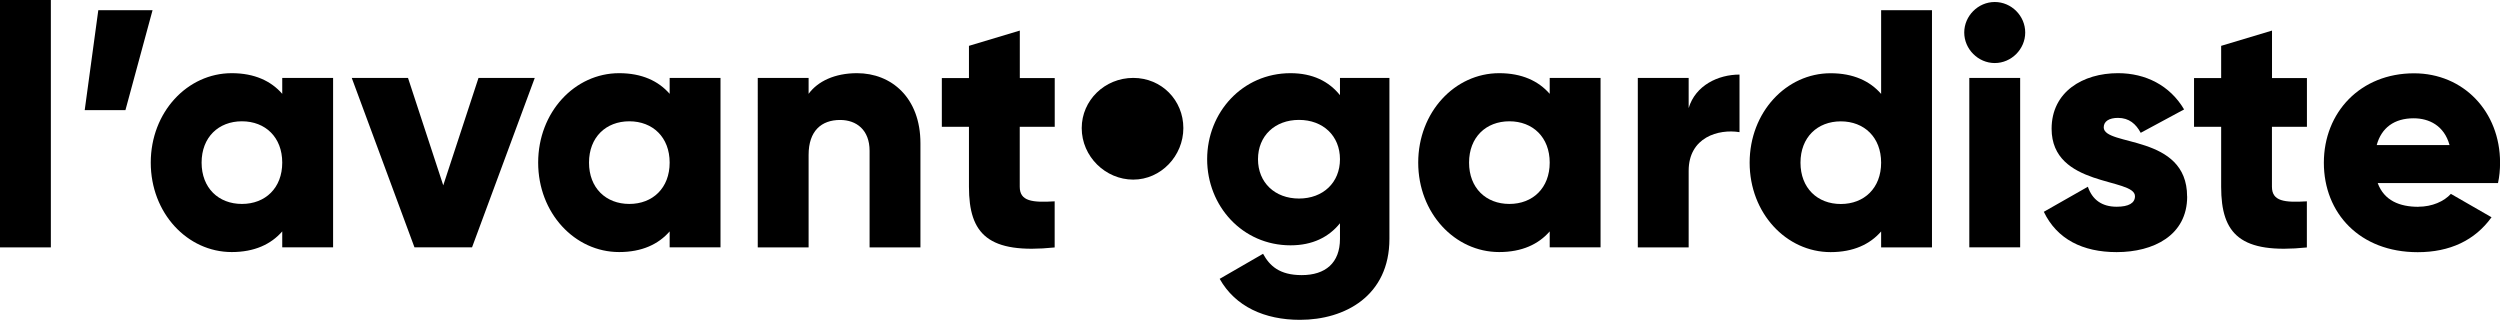 <svg xmlns="http://www.w3.org/2000/svg" id="Calque_1" data-name="Calque 1" viewBox="0 0 375.12 48"><defs><style>      .cls-1 {        stroke-width: 0px;      }    </style></defs><path class="cls-1" d="m0,0h7.63v37.12H0V0Z"></path><path class="cls-1" d="m18.81,16.53h-6.1L14.75,1.53h8.14l-4.07,15Z"></path><path class="cls-1" d="m49.98,11.69v25.42h-7.63v-2.39c-1.68,1.93-4.17,3.1-7.58,3.1-6.66,0-12.15-5.85-12.15-13.42s5.49-13.42,12.15-13.42c3.41,0,5.9,1.17,7.58,3.1v-2.39h7.63Zm-7.63,12.71c0-3.81-2.54-6.2-6.05-6.2s-6.05,2.39-6.05,6.2,2.54,6.2,6.05,6.2,6.05-2.39,6.05-6.2Z"></path><path class="cls-1" d="m80.24,11.69l-9.41,25.42h-8.64l-9.41-25.42h8.44l5.29,16.12,5.29-16.12h8.44Z"></path><path class="cls-1" d="m108.11,11.69v25.42h-7.63v-2.39c-1.68,1.93-4.17,3.1-7.58,3.1-6.66,0-12.15-5.85-12.15-13.42s5.49-13.42,12.15-13.42c3.41,0,5.9,1.17,7.58,3.1v-2.39h7.63Zm-7.63,12.71c0-3.81-2.54-6.2-6.05-6.2s-6.05,2.39-6.05,6.2,2.54,6.2,6.05,6.2,6.05-2.39,6.05-6.2Z"></path><path class="cls-1" d="m138.11,21.51v15.61h-7.63v-14.49c0-3.15-1.98-4.63-4.42-4.63-2.8,0-4.73,1.63-4.73,5.24v13.88h-7.63V11.69h7.63v2.39c1.37-1.88,3.92-3.1,7.27-3.1,5.14,0,9.51,3.66,9.51,10.52Z"></path><path class="cls-1" d="m153.01,19.02v9c0,2.19,1.88,2.39,5.24,2.19v6.92c-9.97,1.02-12.86-1.98-12.86-9.1v-9h-4.07v-7.32h4.07v-4.83l7.63-2.29v7.12h5.24v7.32h-5.24Z"></path><path class="cls-1" d="m162.31,19.22c0-4.17,3.46-7.53,7.73-7.53s7.52,3.36,7.52,7.53-3.36,7.73-7.52,7.73-7.73-3.46-7.73-7.73Z"></path><path class="cls-1" d="m208.48,11.69v24.15c0,8.54-6.66,12.15-13.42,12.15-5.29,0-9.71-1.98-12.05-6.15l6.51-3.76c.97,1.78,2.44,3.2,5.8,3.2,3.56,0,5.74-1.83,5.74-5.44v-2.34c-1.68,2.08-4.12,3.31-7.42,3.31-7.22,0-12.51-5.9-12.51-12.92s5.29-12.91,12.51-12.91c3.31,0,5.75,1.22,7.42,3.3v-2.59h7.42Zm-7.42,12.2c0-3.51-2.54-5.9-6.15-5.9s-6.15,2.39-6.15,5.9,2.54,5.9,6.15,5.9,6.15-2.39,6.15-5.9Z"></path><path class="cls-1" d="m240.16,11.69v25.42h-7.63v-2.39c-1.68,1.93-4.17,3.1-7.58,3.1-6.66,0-12.15-5.85-12.15-13.42s5.49-13.42,12.15-13.42c3.41,0,5.9,1.17,7.58,3.1v-2.39h7.63Zm-7.63,12.71c0-3.81-2.54-6.2-6.05-6.2s-6.05,2.39-6.05,6.2,2.54,6.2,6.05,6.2,6.05-2.39,6.05-6.2Z"></path><path class="cls-1" d="m261.01,11.19v8.64c-3.15-.51-7.63.76-7.63,5.8v11.49h-7.63V11.69h7.63v4.53c1.02-3.41,4.42-5.03,7.63-5.03Z"></path><path class="cls-1" d="m289.89,1.53v35.59h-7.63v-2.39c-1.68,1.93-4.17,3.1-7.58,3.1-6.66,0-12.15-5.85-12.15-13.42s5.49-13.42,12.15-13.42c3.41,0,5.9,1.17,7.58,3.1V1.53h7.63Zm-7.63,22.88c0-3.81-2.54-6.2-6.05-6.2s-6.05,2.39-6.05,6.2,2.54,6.2,6.05,6.2,6.05-2.39,6.05-6.2Z"></path><path class="cls-1" d="m294.73,4.88c0-2.49,2.08-4.58,4.58-4.58s4.57,2.08,4.57,4.58-2.08,4.58-4.57,4.58-4.58-2.09-4.58-4.58Zm.76,6.81h7.63v25.42h-7.63V11.69Z"></path><path class="cls-1" d="m328.18,29.49c0,5.85-5.08,8.34-10.58,8.34-5.09,0-8.95-1.93-10.93-6.05l6.61-3.76c.66,1.93,2.08,3,4.32,3,1.83,0,2.75-.56,2.75-1.58,0-2.8-12.51-1.32-12.51-10.12,0-5.54,4.68-8.34,9.97-8.34,4.12,0,7.78,1.83,9.91,5.44l-6.51,3.51c-.71-1.32-1.73-2.24-3.41-2.24-1.32,0-2.14.51-2.14,1.42,0,2.9,12.51.97,12.51,10.37Z"></path><path class="cls-1" d="m340.9,19.02v9c0,2.19,1.88,2.39,5.24,2.19v6.92c-9.97,1.02-12.86-1.98-12.86-9.1v-9h-4.07v-7.32h4.07v-4.83l7.63-2.29v7.12h5.24v7.32h-5.24Z"></path><path class="cls-1" d="m362.87,31.02c2.08,0,3.86-.81,4.88-1.93l6.1,3.51c-2.49,3.46-6.25,5.24-11.08,5.24-8.69,0-14.08-5.85-14.08-13.42s5.49-13.42,13.53-13.42c7.42,0,12.91,5.74,12.91,13.42,0,1.07-.1,2.08-.31,3.05h-18.05c.97,2.64,3.3,3.56,6.1,3.56Zm4.68-9.25c-.81-2.95-3.1-4.02-5.39-4.02-2.9,0-4.83,1.42-5.54,4.02h10.93Z"></path></svg>